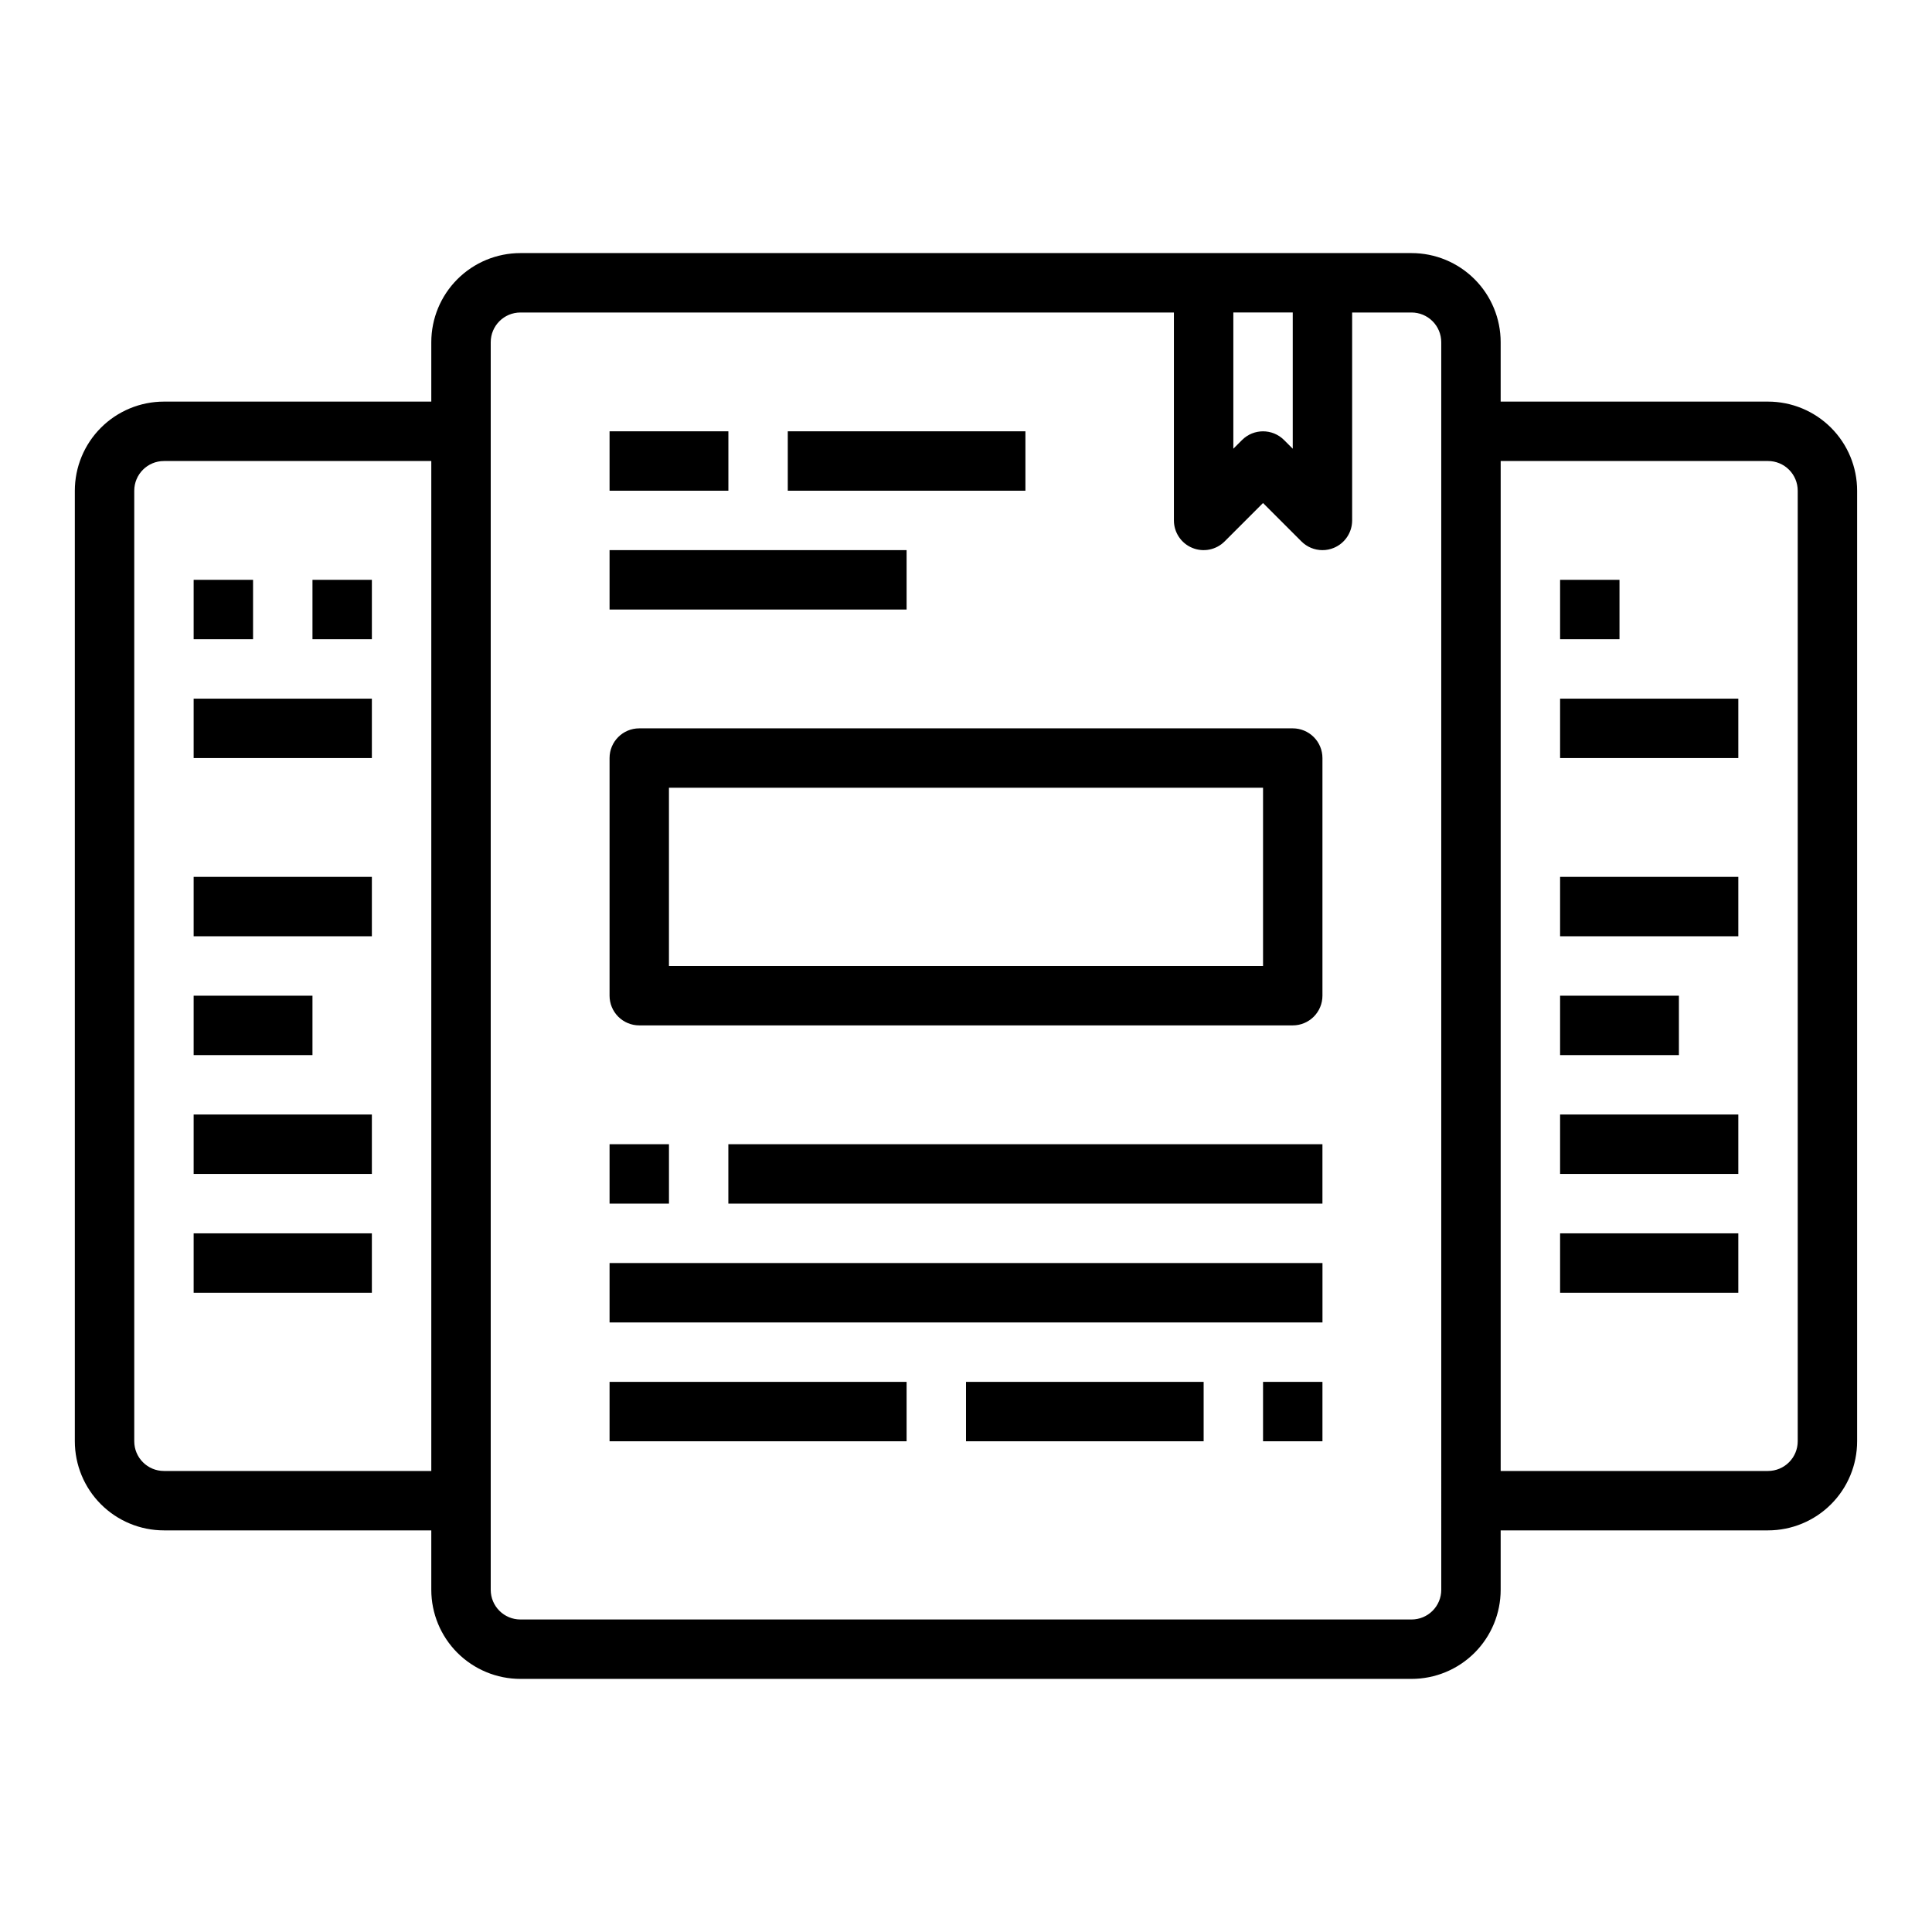 <?xml version="1.0" encoding="UTF-8"?>
<!-- Uploaded to: ICON Repo, www.svgrepo.com, Generator: ICON Repo Mixer Tools -->
<svg fill="#000000" width="800px" height="800px" version="1.1" viewBox="144 144 512 512" xmlns="http://www.w3.org/2000/svg">
 <g>
  <path d="m612.54 250.43h-70.848v-15.742c0-6.266-2.488-12.273-6.918-16.699-4.43-4.43-10.434-6.918-16.699-6.918h-236.16c-6.262 0-12.27 2.488-16.699 6.918-4.43 4.426-6.918 10.434-6.918 16.699v15.742h-70.848c-6.262 0-12.27 2.488-16.699 6.918-4.43 4.43-6.918 10.434-6.918 16.699v251.9c0 6.266 2.488 12.273 6.918 16.699 4.43 4.43 10.438 6.918 16.699 6.918h70.848v15.746c0 6.262 2.488 12.27 6.918 16.699 4.43 4.426 10.438 6.914 16.699 6.914h236.16c6.266 0 12.27-2.488 16.699-6.914 4.43-4.43 6.918-10.438 6.918-16.699v-15.746h70.848c6.262 0 12.27-2.488 16.699-6.918 4.43-4.426 6.918-10.434 6.918-16.699v-251.9c0-6.266-2.488-12.27-6.918-16.699-4.43-4.43-10.438-6.918-16.699-6.918zm-125.95-23.617v36.102l-2.305-2.305c-3.074-3.074-8.059-3.074-11.133 0l-2.305 2.305v-36.102zm-299.14 307.01c-4.348 0-7.871-3.527-7.871-7.875v-251.9c0-4.348 3.523-7.871 7.871-7.871h70.848v267.65zm338.5 31.488c0 2.086-0.828 4.09-2.305 5.566-1.477 1.477-3.477 2.305-5.566 2.305h-236.16c-4.348 0-7.871-3.523-7.871-7.871v-330.62c0-4.348 3.523-7.875 7.871-7.875h173.18v55.105c0 3.184 1.918 6.055 4.859 7.269 2.941 1.219 6.328 0.547 8.578-1.703l10.18-10.18 10.18 10.18c1.477 1.477 3.477 2.305 5.562 2.305 1.035 0.004 2.062-0.199 3.016-0.598 2.941-1.219 4.859-4.09 4.859-7.273v-55.105h15.742c2.09 0 4.09 0.832 5.566 2.309 1.477 1.477 2.305 3.477 2.305 5.566zm94.465-39.359v-0.004c0 2.09-0.828 4.09-2.305 5.566s-3.477 2.309-5.566 2.309h-70.848v-267.65h70.848c2.09 0 4.09 0.828 5.566 2.305 1.477 1.477 2.305 3.477 2.305 5.566z"/>
  <path d="m486.59 337.02h-173.18c-4.348 0-7.871 3.523-7.871 7.871v62.977c0 2.086 0.828 4.09 2.305 5.566 1.477 1.477 3.481 2.305 5.566 2.305h173.18c2.09 0 4.09-0.828 5.566-2.305s2.305-3.481 2.305-5.566v-62.977c0-2.09-0.828-4.09-2.305-5.566s-3.477-2.305-5.566-2.305zm-7.871 62.977h-157.44v-47.234h157.44z"/>
  <path d="m305.54 258.3h31.488v15.742h-31.488z"/>
  <path d="m352.77 258.3h62.977v15.742h-62.977z"/>
  <path d="m305.54 289.79h78.719v15.742h-78.719z"/>
  <path d="m305.54 447.23h15.742v15.742h-15.742z"/>
  <path d="m337.02 447.23h157.44v15.742h-157.44z"/>
  <path d="m305.54 478.72h188.93v15.742h-188.93z"/>
  <path d="m305.54 510.21h78.719v15.742h-78.719z"/>
  <path d="m400 510.21h62.977v15.742h-62.977z"/>
  <path d="m478.72 510.21h15.742v15.742h-15.742z"/>
  <path d="m195.32 297.66h15.742v15.742h-15.742z"/>
  <path d="m226.81 297.66h15.742v15.742h-15.742z"/>
  <path d="m195.32 329.15h47.23v15.742h-47.23z"/>
  <path d="m195.32 376.38h47.23v15.742h-47.23z"/>
  <path d="m195.32 407.87h31.488v15.742h-31.488z"/>
  <path d="m195.32 439.36h47.23v15.742h-47.23z"/>
  <path d="m195.32 470.85h47.23v15.742h-47.23z"/>
  <path d="m557.44 297.66h15.742v15.742h-15.742z"/>
  <path d="m557.44 329.15h47.23v15.742h-47.23z"/>
  <path d="m557.44 376.38h47.23v15.742h-47.23z"/>
  <path d="m557.44 407.87h31.488v15.742h-31.488z"/>
  <path d="m557.44 439.36h47.23v15.742h-47.23z"/>
  <path d="m557.44 470.85h47.23v15.742h-47.23z"/>
 </g>
</svg>